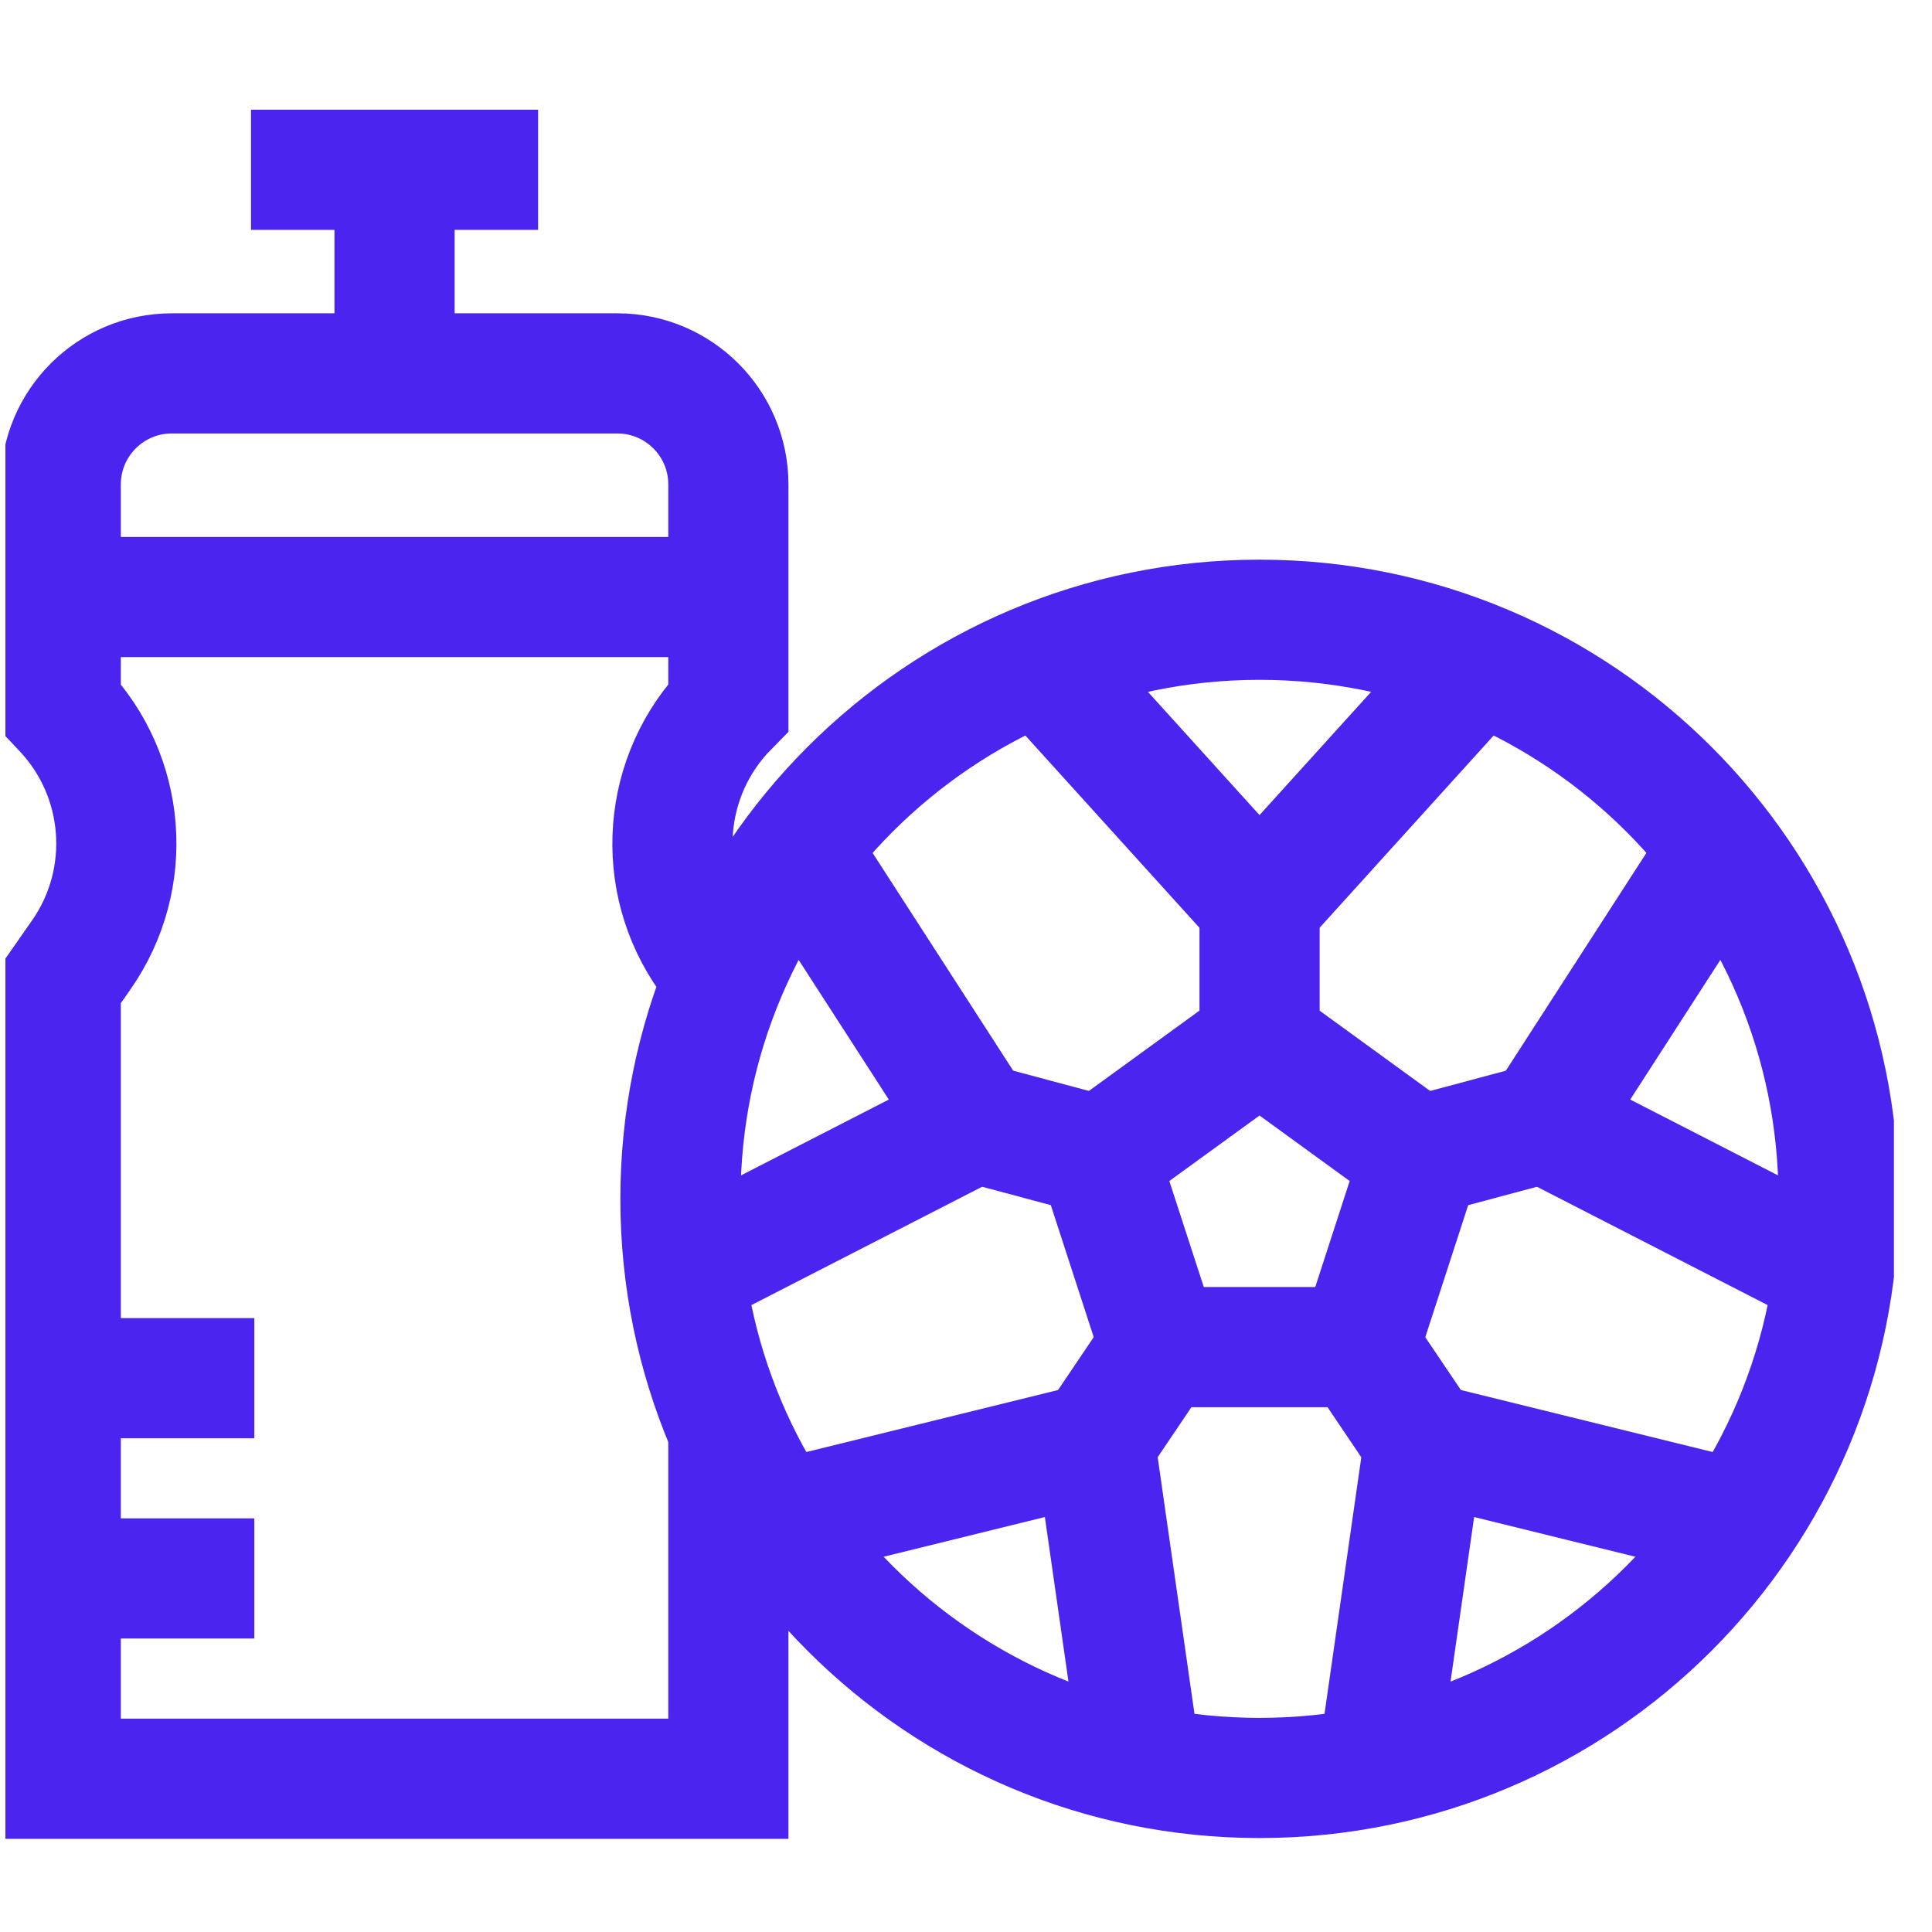 <?xml version="1.0" encoding="UTF-8"?>
<svg xmlns="http://www.w3.org/2000/svg" width="41" height="41" viewBox="0 0 41 41" fill="none">
  <g clip-path="url(#clip0_948_303)">
    <path d="M1.324 29.247H5.397" stroke="#4B24EF" stroke-width="2.55" stroke-miterlimit="10"></path>
    <path d="M1.324 33.497H5.397" stroke="#4B24EF" stroke-width="2.55" stroke-miterlimit="10"></path>
    <path d="M15.366 20.762L15.045 20.314C13.873 18.681 14.047 16.441 15.457 15.008V10.28C15.457 8.979 14.402 7.924 13.101 7.924H3.645C2.344 7.924 1.289 8.979 1.289 10.28V15.008L1.322 15.043C2.683 16.465 2.852 18.649 1.726 20.262L1.289 20.888V37.748H15.457V30.468" stroke="#4B24EF" stroke-width="2.55" stroke-miterlimit="10"></path>
    <path d="M8.373 8.845V3.674" stroke="#4B24EF" stroke-width="2.55" stroke-miterlimit="10"></path>
    <path d="M5.327 3.603H11.419" stroke="#4B24EF" stroke-width="2.55" stroke-miterlimit="10"></path>
    <path d="M1.289 12.67H15.457" stroke="#4B24EF" stroke-width="2.55" stroke-miterlimit="10"></path>
    <path d="M26.729 37.731C33.516 37.731 39.018 32.229 39.018 25.442C39.018 18.654 33.516 13.152 26.729 13.152C19.942 13.152 14.44 18.654 14.44 25.442C14.44 32.229 19.942 37.731 26.729 37.731Z" stroke="#4B24EF" stroke-width="2.55" stroke-miterlimit="10"></path>
    <path d="M26.729 22.097L30.141 24.576L28.838 28.588H24.62L23.316 24.576L26.729 22.097Z" stroke="#4B24EF" stroke-width="2.55" stroke-miterlimit="10"></path>
    <path d="M30.933 14.554L26.729 19.197L22.539 14.57" stroke="#4B24EF" stroke-width="2.55" stroke-miterlimit="10"></path>
    <path d="M26.73 18.342V21.759" stroke="#4B24EF" stroke-width="2.55" stroke-miterlimit="10"></path>
    <path d="M29.332 36.819L30.221 30.619L36.282 32.112" stroke="#4B24EF" stroke-width="2.55" stroke-miterlimit="10"></path>
    <path d="M30.699 31.328L28.788 28.496" stroke="#4B24EF" stroke-width="2.55" stroke-miterlimit="10"></path>
    <path d="M38.334 26.685L32.761 23.826L36.146 18.581" stroke="#4B24EF" stroke-width="2.55" stroke-miterlimit="10"></path>
    <path d="M33.587 23.605L30.286 24.489" stroke="#4B24EF" stroke-width="2.55" stroke-miterlimit="10"></path>
    <path d="M17.299 18.563L20.697 23.826L15.143 26.675" stroke="#4B24EF" stroke-width="2.55" stroke-miterlimit="10"></path>
    <path d="M19.87 23.604L23.17 24.488" stroke="#4B24EF" stroke-width="2.55" stroke-miterlimit="10"></path>
    <path d="M17.154 32.117L23.236 30.619L24.122 36.798" stroke="#4B24EF" stroke-width="2.55" stroke-miterlimit="10"></path>
    <path d="M22.758 31.327L24.668 28.495" stroke="#4B24EF" stroke-width="2.55" stroke-miterlimit="10"></path>
  </g>
  <defs>
    <clipPath id="clip0_948_303">
      <rect width="40.077" height="40.077" fill="white" transform="translate(0.115 0.637)"></rect>
    </clipPath>
  </defs>
</svg>
